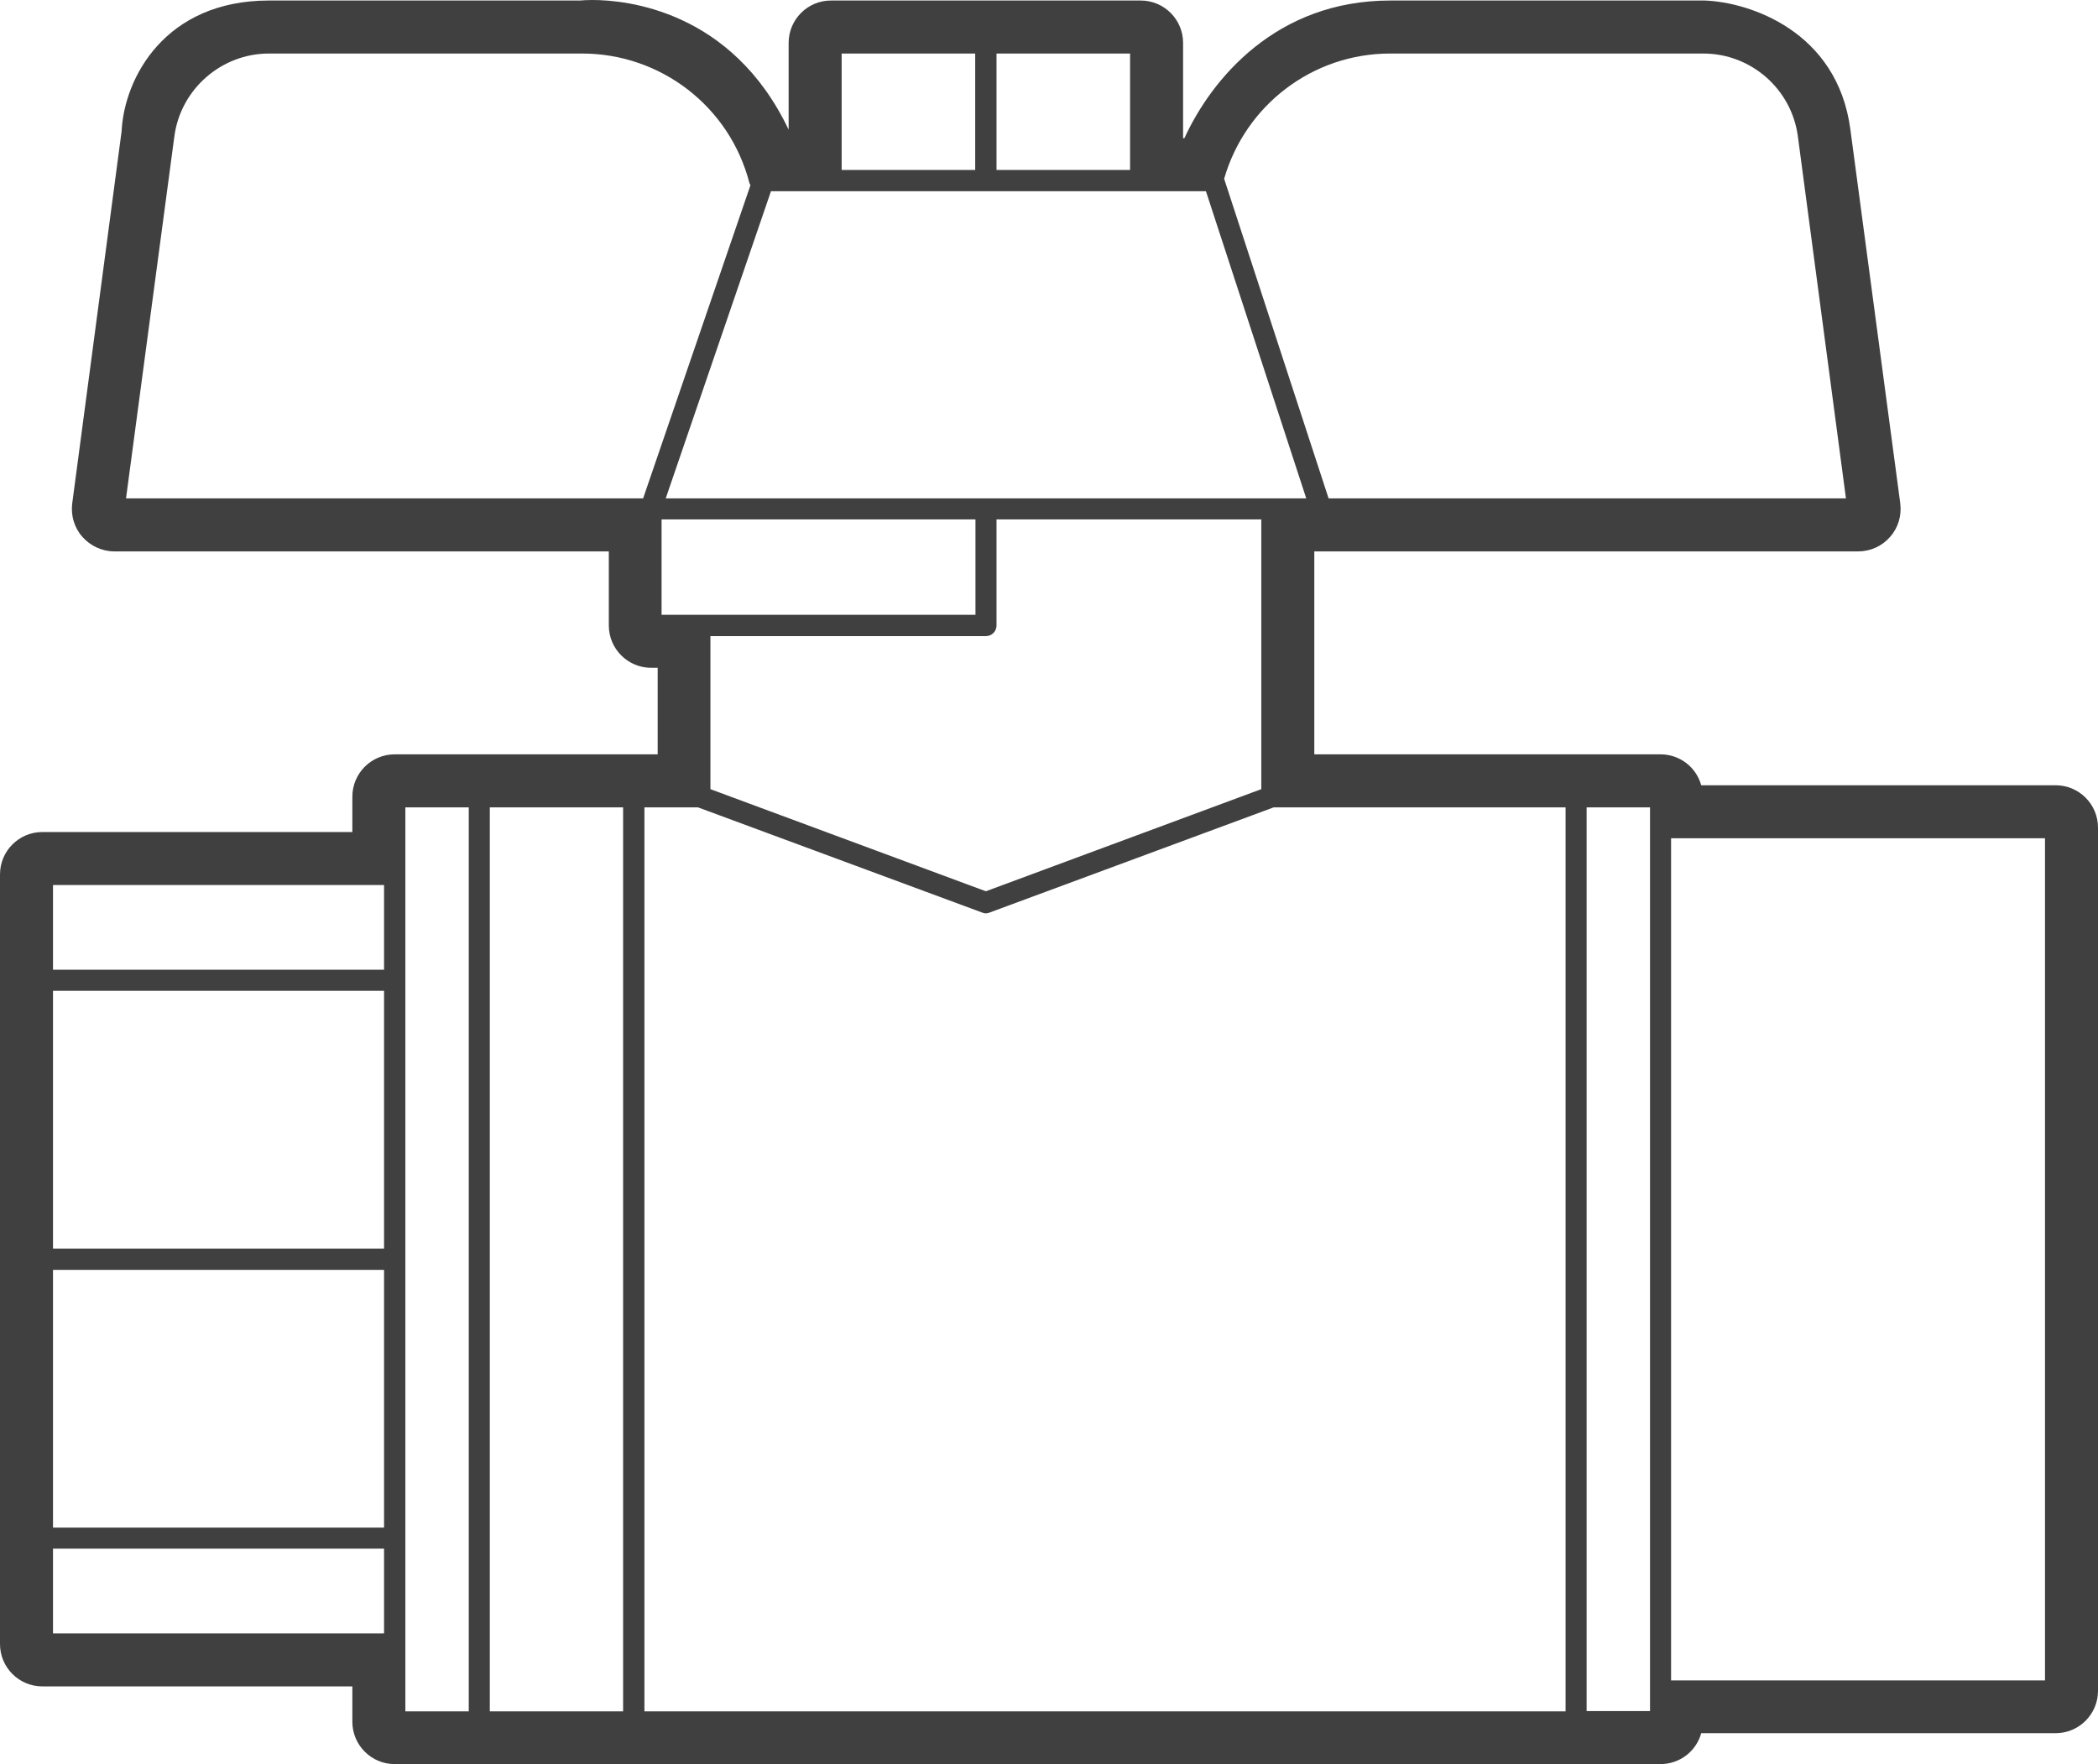 <svg width="80.74" height="67.89" viewBox="0 0 80.74 67.89" xmlns="http://www.w3.org/2000/svg" xmlns:xlink="http://www.w3.org/1999/xlink" overflow="hidden"><defs></defs><path d="M79.11 30.22 65.47 30.22C65.28 29.53 64.65 29.03 63.9 29.03L50.58 29.03 50.58 21.22 71.51 21.22C71.98 21.22 72.43 21.02 72.74 20.66 73.05 20.31 73.19 19.84 73.13 19.37L71.21 4.98C70.71 1.19 67.32 0.08 65.6 0.02 65.58 0.02 65.56 0.02 65.55 0.02L53.5 0.02C49.12 0.02 46.63 3.03 45.58 5.32L45.53 5.32 45.53 1.65C45.53 0.75 44.8 0.02 43.9 0.02L31.98 0.02C31.08 0.02 30.35 0.75 30.35 1.65L30.35 4.99C28.16 0.39 24.09 0 22.8 0 22.59 0 22.43 0.01 22.32 0.02L10.35 0.02C6.35 0.02 4.78 3 4.68 5.05L2.78 19.37C2.72 19.84 2.86 20.31 3.17 20.66 3.48 21.01 3.93 21.22 4.4 21.22L23.43 21.22 23.43 24.07C23.43 24.97 24.16 25.7 25.06 25.7L25.31 25.7 25.31 29.03 15.19 29.03C14.29 29.03 13.56 29.76 13.56 30.66L13.56 32.02 1.63 32.02C0.73 32.02 0 32.75 0 33.65L0 63.27C0 64.17 0.73 64.9 1.63 64.9L13.56 64.9 13.56 66.26C13.56 67.16 14.29 67.89 15.19 67.89L63.9 67.89C64.65 67.89 65.28 67.39 65.47 66.7L79.11 66.7C80.01 66.7 80.74 65.97 80.74 65.07L80.74 31.85C80.74 30.95 80.01 30.22 79.11 30.22ZM28.84 7.04C28.85 7.07 28.87 7.1 28.88 7.13L24.75 19.18 4.85 19.18 6.71 5.25C6.95 3.43 8.52 2.06 10.35 2.06L22.4 2.06C25.43 2.06 28.08 4.1 28.84 7.04ZM32.39 2.06 37.53 2.06 37.53 6.54 32.39 6.54 32.39 2.06ZM27.34 24.48 37.94 24.48C38.17 24.48 38.35 24.3 38.35 24.07L38.35 19.99 48.54 19.99 48.54 30.37 37.94 34.3 27.34 30.37 27.34 24.48ZM51.13 19.18 47.11 6.88C47.93 4.04 50.52 2.06 53.5 2.06L65.55 2.06C67.39 2.06 68.95 3.43 69.19 5.25L71.04 19.18 51.13 19.18ZM43.49 6.54 38.35 6.54 38.35 2.06 43.49 2.06 43.49 6.54ZM43.9 7.36 46.41 7.36 50.27 19.18 48.95 19.18 37.94 19.18 25.62 19.18 29.67 7.36 31.98 7.36 43.9 7.36ZM25.46 19.99 37.54 19.99 37.54 23.66 25.46 23.66 25.46 19.99ZM24.8 65.85 24.8 31.07 26.86 31.07 37.8 35.12C37.85 35.14 37.89 35.15 37.94 35.15 37.99 35.15 38.04 35.14 38.08 35.12L49.02 31.07 60.25 31.07 60.25 65.86 24.8 65.86ZM61.06 31.07 63.5 31.07 63.5 31.85 63.5 65.07 63.5 65.85 61.06 65.85 61.06 31.07ZM64.31 64.67 64.31 32.26 78.7 32.26 78.7 64.67 64.31 64.67ZM23.98 31.07 23.98 65.86 18.85 65.86 18.85 31.07 23.98 31.07ZM2.04 59.6 14.78 59.6 14.78 62.86 2.04 62.86 2.04 59.6ZM2.04 48.87 14.78 48.87 14.78 58.79 2.04 58.79 2.04 48.87ZM15.6 63.27 15.6 33.65 15.6 31.07 18.04 31.07 18.04 65.86 15.6 65.86 15.6 63.27ZM14.78 34.06 14.78 37.32 2.04 37.32 2.04 34.06 14.78 34.06ZM14.78 38.13 14.78 48.05 2.04 48.05 2.04 38.13 14.78 38.13Z" id="_x31_1_1_" fill="#404040"/></svg>